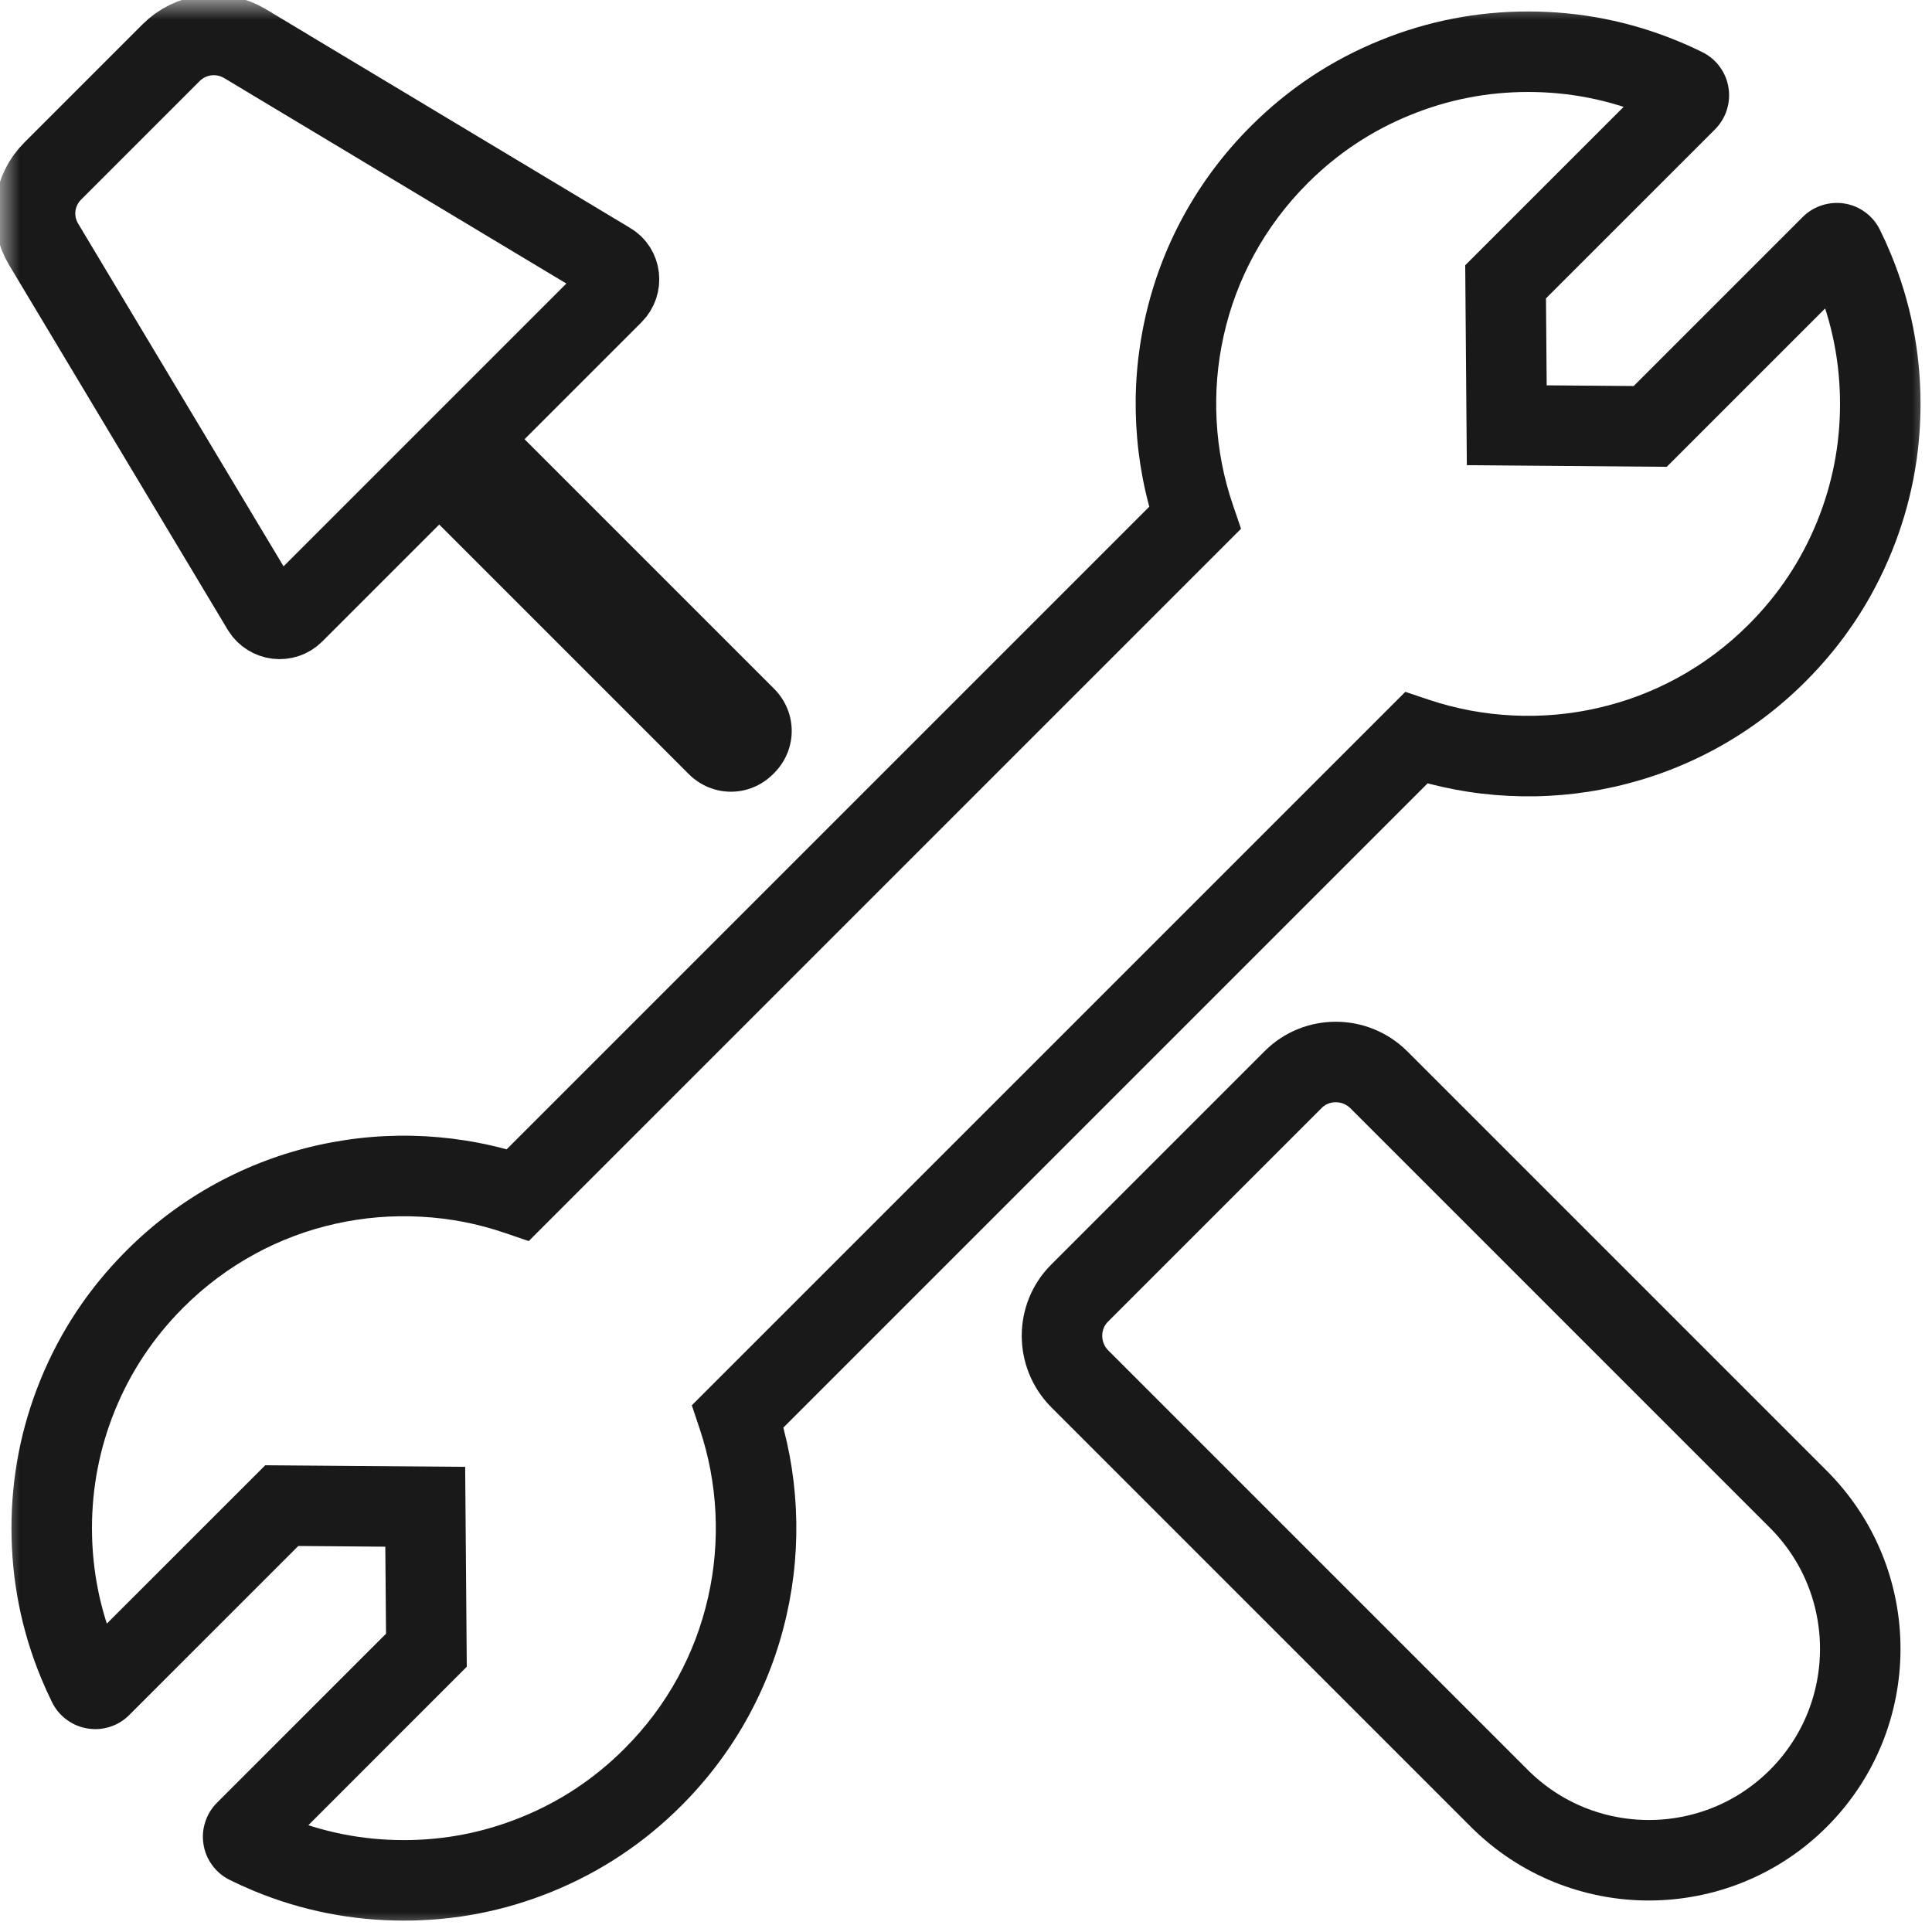 <svg width="48" height="48" viewBox="0 0 48 48" fill="none" xmlns="http://www.w3.org/2000/svg" xmlns:xlink="http://www.w3.org/1999/xlink">
	<desc>
			Created with Pixso.
	</desc>
	<defs/>
	<g opacity="0">
		<rect id="矩形" width="48" height="48" fill="#D8D8D8" fill-opacity="1"/>
		<rect id="矩形" x="0.5" y="0.5" width="47" height="47" stroke="#979797" stroke-opacity="0" stroke-width="1"/>
	</g>
	<mask id="mask83_15295" mask-type="alpha" maskUnits="userSpaceOnUse" x="0" y="0" width="48" height="48">
		<rect id="矩形 1" width="48" height="48" fill="#C4C4C4" fill-opacity="1"/>
	</mask>
	<g mask="url(#mask83_15295)">
		<path id="矩形 2" d="M26.82 32.13L32.13 26.82C32.71 26.24 33.66 26.24 34.25 26.82L44.68 37.25C46.73 39.3 46.73 42.63 44.68 44.68C42.63 46.73 39.3 46.73 37.25 44.68L26.82 34.25C26.24 33.66 26.24 32.71 26.82 32.13Z" fill="#C4C4C4" fill-opacity="0" fill-rule="evenodd"/>
		<path id="矩形 2" d="M32.13 26.82C32.71 26.24 33.66 26.24 34.25 26.82L44.68 37.25C46.73 39.3 46.73 42.63 44.68 44.68C42.63 46.73 39.3 46.73 37.25 44.68L26.82 34.25C26.24 33.66 26.24 32.71 26.82 32.13L32.13 26.82Z" stroke="#191919" stroke-opacity="1" stroke-width="2"/>
		<path id="矩形 3" d="M1.31 4.25L4.25 1.31C4.74 0.82 5.49 0.73 6.08 1.08L15.14 6.52C15.42 6.68 15.46 7.07 15.23 7.3L7.3 15.23C7.07 15.46 6.69 15.41 6.52 15.14L1.09 6.08C0.73 5.49 0.82 4.74 1.31 4.25Z" fill="#C4C4C4" fill-opacity="0" fill-rule="evenodd"/>
		<path id="矩形 3" d="M4.25 1.31C4.74 0.82 5.49 0.73 6.08 1.08L15.14 6.52C15.42 6.68 15.46 7.07 15.23 7.3L7.3 15.23C7.07 15.46 6.69 15.41 6.52 15.14L1.09 6.08C0.73 5.49 0.82 4.74 1.31 4.25L4.25 1.31Z" stroke="#191919" stroke-opacity="1" stroke-width="2"/>
		<path id="矢量 1" d="M10.74 12.86L17.1 19.22C17.69 19.82 18.63 19.82 19.22 19.22C19.82 18.63 19.82 17.69 19.22 17.1L11.8 9.68L9.68 11.8L10.74 12.86Z" fill="#191919" fill-opacity="1" fill-rule="evenodd"/>
		<mask id="mask_83_15300" fill="white">
			<path id="合并" d="M18.332 35.184L35.183 18.334C38.23 19.352 41.726 18.648 44.153 16.223C45.861 14.514 46.715 12.275 46.715 10.035C46.715 8.895 46.494 7.756 46.051 6.686C45.977 6.504 45.895 6.326 45.808 6.148C45.748 6.029 45.588 6.006 45.494 6.1L40.999 10.594L37.435 10.566L37.406 7.002L41.9 2.508C41.995 2.412 41.972 2.252 41.852 2.193C41.675 2.105 41.496 2.023 41.315 1.949C40.245 1.506 39.105 1.285 37.965 1.285C35.726 1.285 33.487 2.139 31.778 3.848C29.338 6.289 28.64 9.811 29.685 12.871L12.87 29.686C9.811 28.641 6.288 29.338 3.847 31.779C2.139 33.488 1.285 35.727 1.285 37.967C1.285 39.105 1.506 40.246 1.948 41.315C2.023 41.496 2.105 41.676 2.192 41.852C2.252 41.973 2.411 41.996 2.506 41.9L7 37.406L10.565 37.435L10.594 41L6.099 45.494C6.005 45.59 6.028 45.748 6.148 45.809C6.325 45.897 6.504 45.977 6.685 46.053C7.755 46.494 8.895 46.717 10.035 46.717C12.274 46.717 14.513 45.861 16.222 44.152C18.648 41.727 19.352 38.23 18.332 35.184Z" clip-rule="evenodd" fill="" fill-opacity="1" fill-rule="evenodd"/>
		</mask>
		<path id="合并" d="M18.332 35.184L35.183 18.334C38.23 19.352 41.726 18.648 44.153 16.223C45.861 14.514 46.715 12.275 46.715 10.035C46.715 8.895 46.494 7.756 46.051 6.686C45.977 6.504 45.895 6.326 45.808 6.148C45.748 6.029 45.588 6.006 45.494 6.1L40.999 10.594L37.435 10.566L37.406 7.002L41.9 2.508C41.995 2.412 41.972 2.252 41.852 2.193C41.675 2.105 41.496 2.023 41.315 1.949C40.245 1.506 39.105 1.285 37.965 1.285C35.726 1.285 33.487 2.139 31.778 3.848C29.338 6.289 28.64 9.811 29.685 12.871L12.87 29.686C9.811 28.641 6.288 29.338 3.847 31.779C2.139 33.488 1.285 35.727 1.285 37.967C1.285 39.105 1.506 40.246 1.948 41.315C2.023 41.496 2.105 41.676 2.192 41.852C2.252 41.973 2.411 41.996 2.506 41.9L7 37.406L10.565 37.435L10.594 41L6.099 45.494C6.005 45.59 6.028 45.748 6.148 45.809C6.325 45.897 6.504 45.977 6.685 46.053C7.755 46.494 8.895 46.717 10.035 46.717C12.274 46.717 14.513 45.861 16.222 44.152C18.648 41.727 19.352 38.23 18.332 35.184Z" clip-rule="evenodd" fill="#C4C4C4" fill-opacity="0" fill-rule="evenodd" mask="url(#mask_83_15300)"/>
		<path id="合并" d="M17.625 34.477L34.914 17.189L35.5 17.385Q36.511 17.723 37.578 17.775Q38.643 17.828 39.68 17.594Q40.733 17.357 41.677 16.842Q42.652 16.309 43.445 15.516Q44.561 14.4 45.148 12.951Q45.715 11.553 45.715 10.035Q45.715 8.49 45.127 7.068Q45.028 6.826 44.912 6.594Q45.002 6.775 45.167 6.893Q45.324 7.004 45.512 7.033Q45.697 7.061 45.876 7.004Q46.063 6.945 46.201 6.807L41.41 11.598L36.443 11.557L36.403 6.59L41.193 1.801Q41.055 1.938 40.996 2.125Q40.94 2.303 40.968 2.488Q40.997 2.678 41.108 2.834Q41.226 2.998 41.407 3.09Q41.174 2.973 40.932 2.873Q39.511 2.285 37.965 2.285Q36.448 2.285 35.049 2.854Q33.601 3.439 32.485 4.555Q31.687 5.354 31.153 6.334Q30.637 7.285 30.401 8.344Q30.169 9.389 30.227 10.459Q30.285 11.533 30.632 12.547L30.833 13.137L13.136 30.834L12.547 30.633Q11.533 30.285 10.459 30.229Q9.388 30.17 8.344 30.402Q7.284 30.637 6.334 31.154Q5.353 31.688 4.554 32.486Q3.439 33.602 2.852 35.049Q2.285 36.449 2.285 37.967Q2.285 39.512 2.873 40.934Q2.972 41.174 3.088 41.408Q2.998 41.227 2.833 41.109Q2.677 40.998 2.488 40.969Q2.303 40.941 2.124 40.998Q1.937 41.057 1.799 41.193L6.59 36.404L11.557 36.443L11.597 41.41L6.807 46.201Q6.945 46.062 7.004 45.877Q7.06 45.697 7.032 45.514Q7.003 45.324 6.892 45.168Q6.774 45.002 6.593 44.912Q6.826 45.029 7.068 45.129Q8.489 45.717 10.035 45.717Q11.552 45.717 12.951 45.148Q14.399 44.562 15.515 43.445Q16.309 42.652 16.841 41.678Q17.356 40.734 17.593 39.682Q17.828 38.643 17.775 37.578Q17.722 36.512 17.384 35.5L17.188 34.914L17.625 34.477ZM19.04 35.891L18.332 35.184L19.281 34.867Q19.706 36.137 19.773 37.48Q19.839 38.816 19.544 40.121Q19.245 41.447 18.596 42.637Q17.926 43.863 16.929 44.861Q15.527 46.262 13.703 47.002Q11.942 47.717 10.035 47.717Q8.091 47.717 6.303 46.977Q5.999 46.85 5.704 46.705Q5.435 46.57 5.262 46.326Q5.098 46.096 5.055 45.816Q5.012 45.539 5.097 45.273Q5.185 44.994 5.392 44.787L9.887 40.293L10.594 41L9.594 41.008L9.565 37.443L10.565 37.435L10.557 38.435L6.992 38.406L7 37.406L7.708 38.113L3.213 42.607Q3.006 42.816 2.727 42.904Q2.461 42.988 2.184 42.945Q1.904 42.902 1.674 42.738Q1.43 42.566 1.296 42.297Q1.15 42.002 1.024 41.697Q0.285 39.91 0.285 37.967Q0.285 36.059 0.999 34.297Q1.738 32.475 3.14 31.072Q4.143 30.068 5.379 29.396Q6.576 28.746 7.909 28.449Q9.222 28.158 10.567 28.23Q11.918 28.305 13.193 28.74L12.87 29.686L12.163 28.979L28.978 12.164L29.685 12.871L28.739 13.193Q28.303 11.918 28.23 10.568Q28.157 9.223 28.449 7.91Q28.745 6.576 29.396 5.379Q30.068 4.145 31.071 3.141Q32.473 1.738 34.297 1Q36.058 0.285 37.965 0.285Q39.909 0.285 41.697 1.025Q42.001 1.15 42.296 1.297Q42.565 1.43 42.738 1.674Q42.902 1.904 42.945 2.186Q42.987 2.461 42.903 2.729Q42.815 3.006 42.608 3.215L38.113 7.709L37.406 7.002L38.406 6.994L38.435 10.557L37.435 10.566L37.443 9.566L41.007 9.594L40.999 10.594L40.292 9.887L44.786 5.393Q44.994 5.186 45.273 5.098Q45.539 5.014 45.815 5.055Q46.096 5.098 46.326 5.262Q46.57 5.436 46.704 5.705Q46.85 6 46.975 6.303Q47.715 8.092 47.715 10.035Q47.715 11.943 47.001 13.703Q46.262 15.527 44.86 16.93Q43.862 17.928 42.635 18.598Q41.446 19.246 40.121 19.545Q38.817 19.84 37.479 19.773Q36.137 19.707 34.866 19.281L35.183 18.334L35.89 19.041L19.04 35.891Z" fill="#191919" fill-opacity="1" fill-rule="nonzero"/>
	</g>
</svg>
